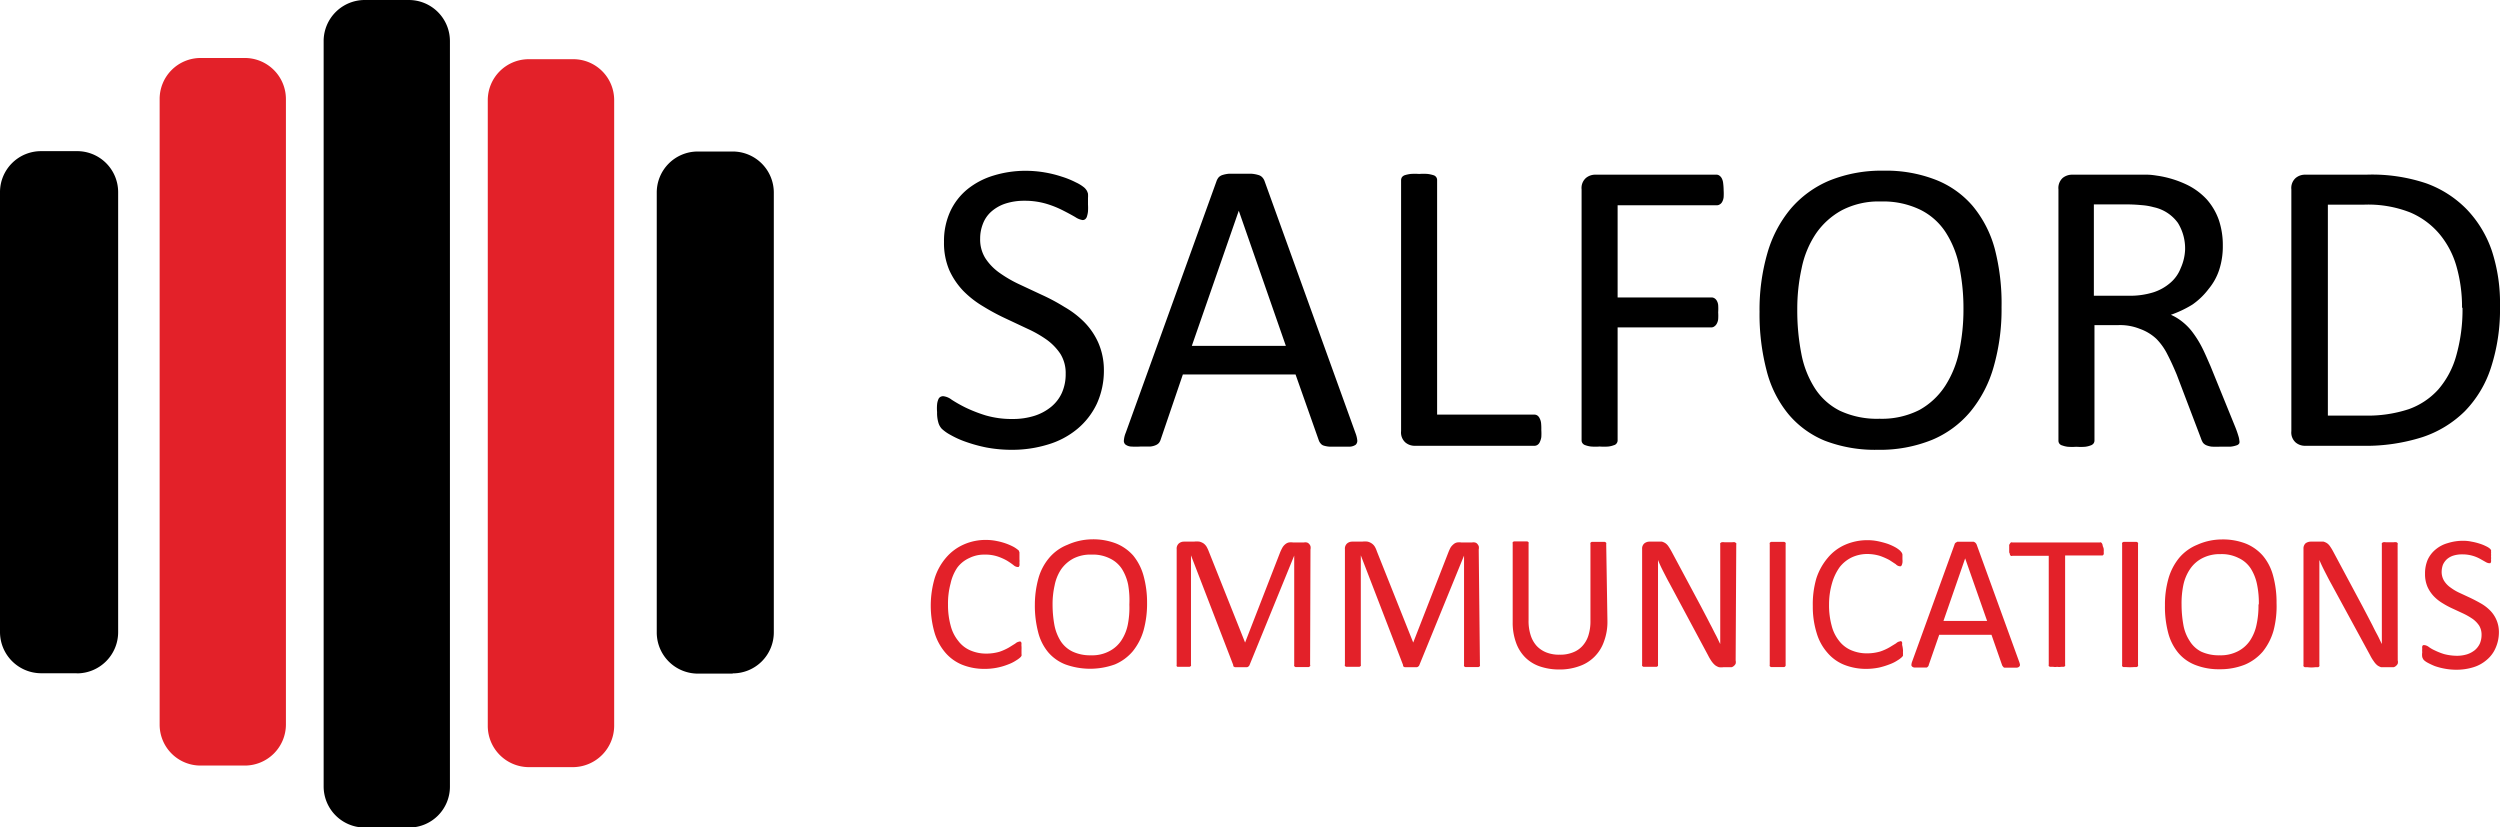 <svg id="Layer_1" data-name="Layer 1" xmlns="http://www.w3.org/2000/svg" viewBox="0 0 206.09 68.21"><defs><style>.cls-1{fill:#e32129}</style></defs><path d="M34.69 69.11h-3.62a3.39 3.39 0 0 1-3.39-3.39V4.21A3.39 3.39 0 0 1 31.07.89h3.62a3.39 3.39 0 0 1 3.4 3.38v61.48a3.37 3.37 0 0 1-3.33 3.36h-.07" transform="translate(-1 -.89)"/><path class="cls-1" d="M48.23 64.13h-3.62a3.4 3.4 0 0 1-3.4-3.38V9.17a3.38 3.38 0 0 1 3.36-3.4h3.66a3.37 3.37 0 0 1 3.4 3.35v51.59a3.42 3.42 0 0 1-3.4 3.42M21.17 64h-3.62a3.37 3.37 0 0 1-3.39-3.37V9.07a3.38 3.38 0 0 1 3.37-3.4h3.64a3.39 3.39 0 0 1 3.4 3.38v51.58a3.39 3.39 0 0 1-3.4 3.37" transform="translate(-1 -.89)"/><path d="M7.32 56.39H4.4A3.4 3.4 0 0 1 1 53V16.75a3.38 3.38 0 0 1 3.38-3.4h2.94a3.38 3.38 0 0 1 3.42 3.35V53a3.4 3.4 0 0 1-3.4 3.4M61.37 56.42h-2.83a3.39 3.39 0 0 1-3.4-3.37V16.79a3.38 3.38 0 0 1 3.36-3.41h2.88a3.39 3.39 0 0 1 3.41 3.37V53a3.38 3.38 0 0 1-3.37 3.4" transform="translate(-1 -.89)"/><path class="cls-1" d="M85.21 54.43v.39a.29.29 0 0 1 0 .13.49.49 0 0 1-.11.14 2 2 0 0 1-.33.24 3.11 3.11 0 0 1-.63.32 5.21 5.21 0 0 1-2 .38 4.9 4.9 0 0 1-1.82-.34 3.64 3.64 0 0 1-1.39-1 4.52 4.52 0 0 1-.88-1.61 8.08 8.08 0 0 1 0-4.52 4.81 4.81 0 0 1 .95-1.71 4.08 4.08 0 0 1 1.44-1.07 4.43 4.43 0 0 1 1.86-.38 4.28 4.28 0 0 1 .87.09 5.16 5.16 0 0 1 .77.21 4.76 4.76 0 0 1 .65.29 2.76 2.76 0 0 1 .39.28l.06.15V47a1.31 1.31 0 0 1 0 .28 1 1 0 0 1 0 .24.41.41 0 0 1-.07.11h-.11a.61.61 0 0 1-.32-.16 5.91 5.91 0 0 0-.54-.37 4.4 4.4 0 0 0-.77-.34 3.26 3.26 0 0 0-1.07-.15 2.72 2.72 0 0 0-1.25.28 2.52 2.52 0 0 0-1 .8 3.76 3.76 0 0 0-.55 1.31 6.31 6.31 0 0 0-.21 1.73 6.39 6.39 0 0 0 .22 1.74 3.28 3.28 0 0 0 .63 1.26 2.45 2.45 0 0 0 1 .78 3.26 3.26 0 0 0 1.31.26 3.91 3.91 0 0 0 1.08-.15 4.54 4.54 0 0 0 .78-.35l.53-.33a.63.63 0 0 1 .34-.16.08.08 0 0 1 .09 0l.07.08a.67.67 0 0 1 0 .2 2.38 2.38 0 0 1 .01.37zM95.56 50.6a8.2 8.2 0 0 1-.29 2.26 4.87 4.87 0 0 1-.89 1.72 3.93 3.93 0 0 1-1.47 1.08 6 6 0 0 1-4.09 0 3.56 3.56 0 0 1-1.41-1 4.15 4.15 0 0 1-.83-1.66 8.66 8.66 0 0 1-.27-2.27 8.19 8.19 0 0 1 .29-2.15 4.47 4.47 0 0 1 .89-1.7A3.76 3.76 0 0 1 89 45.8a5.07 5.07 0 0 1 2-.45 5.21 5.21 0 0 1 2 .34 3.77 3.77 0 0 1 1.42 1 4.52 4.52 0 0 1 .84 1.63 8.25 8.25 0 0 1 .3 2.28zm-1.46.13a7.53 7.53 0 0 0-.1-1.64 3.91 3.91 0 0 0-.52-1.31 2.44 2.44 0 0 0-1-.86 3.12 3.12 0 0 0-1.5-.31 3.06 3.06 0 0 0-1.51.33 2.91 2.91 0 0 0-1 .89 3.66 3.66 0 0 0-.53 1.31 7 7 0 0 0-.17 1.59 9.46 9.46 0 0 0 .15 1.68 3.86 3.86 0 0 0 .51 1.32 2.42 2.42 0 0 0 1 .88 3.4 3.4 0 0 0 1.51.3 3 3 0 0 0 1.51-.34 2.63 2.63 0 0 0 1-.9 3.68 3.68 0 0 0 .53-1.33 7.27 7.27 0 0 0 .12-1.61zM109 55.69a.11.11 0 0 1 0 .11.28.28 0 0 1-.11.08h-1.09a.28.28 0 0 1-.11-.08.2.2 0 0 1 0-.11v-9L104 55.73a.2.2 0 0 1-.07.09.24.24 0 0 1-.13.07h-1a.57.57 0 0 1-.13-.08.11.11 0 0 1 0-.08l-3.49-9.06v9a.2.2 0 0 1 0 .11.25.25 0 0 1-.12.08h-1a.23.23 0 0 1-.06-.06.2.2 0 0 1 0-.11v-9.53a.56.56 0 0 1 .18-.47.64.64 0 0 1 .4-.15h.84a1.77 1.77 0 0 1 .46 0 1.14 1.14 0 0 1 .34.15 1 1 0 0 1 .24.26 2.64 2.64 0 0 1 .18.38l3 7.53 2.89-7.44a3.86 3.86 0 0 1 .2-.41 1 1 0 0 1 .23-.26.67.67 0 0 1 .28-.14 1.09 1.09 0 0 1 .36 0h.89a.45.45 0 0 1 .23 0 .32.32 0 0 1 .18.1.53.53 0 0 1 .13.2.66.66 0 0 1 0 .28zM123 55.69a.2.2 0 0 1 0 .11.36.36 0 0 1-.12.08h-1.08a.19.19 0 0 1-.11-.08.2.2 0 0 1 0-.11v-9L118 55.73a.15.15 0 0 1-.07.09.21.21 0 0 1-.13.07h-1a.41.41 0 0 1-.13-.08.11.11 0 0 1 0-.08l-3.49-9.06v9a.2.2 0 0 1 0 .11.25.25 0 0 1-.12.08h-1.09a.2.2 0 0 1-.1-.08.11.11 0 0 1 0-.11v-9.51a.56.56 0 0 1 .18-.47.64.64 0 0 1 .4-.15h.84a1.69 1.69 0 0 1 .45 0 1 1 0 0 1 .34.15.88.88 0 0 1 .25.26 1.84 1.84 0 0 1 .17.38l3 7.53 2.9-7.44a3.75 3.75 0 0 1 .19-.41 1.2 1.2 0 0 1 .24-.26.62.62 0 0 1 .28-.14 1.09 1.09 0 0 1 .36 0h.88a.45.45 0 0 1 .23 0 .32.32 0 0 1 .19.1.69.69 0 0 1 .13.2.66.66 0 0 1 0 .28zM133.51 52.08a4.6 4.6 0 0 1-.28 1.68 3.3 3.3 0 0 1-.8 1.28 3.24 3.24 0 0 1-1.25.77 4.72 4.72 0 0 1-1.67.27 4.9 4.9 0 0 1-1.56-.25 3.16 3.16 0 0 1-1.2-.73 3.26 3.26 0 0 1-.78-1.25 4.81 4.81 0 0 1-.27-1.68v-6.46a.24.24 0 0 1 0-.12.26.26 0 0 1 .11-.07h1.09a.41.41 0 0 1 .11.07.24.24 0 0 1 0 .12V52a3.81 3.81 0 0 0 .17 1.25 2.38 2.38 0 0 0 .5.89 2.22 2.22 0 0 0 .81.54 2.85 2.85 0 0 0 1.08.18 2.77 2.77 0 0 0 1.07-.18 2 2 0 0 0 .8-.53 2.3 2.3 0 0 0 .5-.87 3.87 3.87 0 0 0 .17-1.22v-6.3a.24.24 0 0 1 0-.12.23.23 0 0 1 .11-.08h1.07a.25.25 0 0 1 .12.08.24.24 0 0 1 0 .12zM144.08 55.33a.61.61 0 0 1 0 .27.49.49 0 0 1-.14.18.45.45 0 0 1-.19.11h-.67a1.21 1.21 0 0 1-.38 0 1.14 1.14 0 0 1-.31-.16 1.75 1.75 0 0 1-.29-.32 4.27 4.27 0 0 1-.3-.51l-3.16-5.9c-.17-.3-.33-.62-.5-.95s-.33-.66-.46-1v8.73a.28.28 0 0 1-.11.08h-1.09a.28.28 0 0 1-.11-.08.2.2 0 0 1 0-.11v-9.54a.55.55 0 0 1 .19-.45.69.69 0 0 1 .39-.14H138a1.08 1.08 0 0 1 .29.13 1 1 0 0 1 .25.26c.09.13.17.27.25.41l2.43 4.54.43.82c.14.26.27.53.4.77s.26.52.39.76.24.5.37.75v-8.2a.2.2 0 0 1 0-.11.32.32 0 0 1 .12-.08.81.81 0 0 1 .22 0h.65a.81.81 0 0 1 .22 0l.11.08a.2.2 0 0 1 0 .11zM148.2 55.69a.16.16 0 0 1-.13.19H147a.23.23 0 0 1-.11-.08.2.2 0 0 1 0-.11v-9.93a.24.24 0 0 1 0-.12.25.25 0 0 1 .12-.08h1.07a.25.25 0 0 1 .12.08.24.24 0 0 1 0 .12zM157.87 54.43a.89.89 0 0 1 0 .23.43.43 0 0 1 0 .16.29.29 0 0 1 0 .13.53.53 0 0 1-.12.14 2 2 0 0 1-.33.24 3 3 0 0 1-.64.32 6.28 6.28 0 0 1-.87.27 5.47 5.47 0 0 1-1.07.11 4.9 4.9 0 0 1-1.82-.34 3.54 3.54 0 0 1-1.38-1 4.24 4.24 0 0 1-.88-1.61 7.27 7.27 0 0 1-.32-2.22 7.64 7.64 0 0 1 .29-2.28 5 5 0 0 1 .94-1.7 3.88 3.88 0 0 1 1.43-1.08 4.57 4.57 0 0 1 1.85-.38 4.31 4.31 0 0 1 .88.09 7.51 7.51 0 0 1 .78.21 4.63 4.63 0 0 1 .64.29 2.14 2.14 0 0 1 .39.28c.05.05.09.11.14.17a.58.58 0 0 1 .05.14v.4a1.31 1.31 0 0 1 0 .28 1.21 1.21 0 0 1-.05.18.28.28 0 0 1-.08.11h-.11a.53.53 0 0 1-.31-.17l-.52-.34a5.3 5.3 0 0 0-.77-.34 3.58 3.58 0 0 0-1.08-.16 3 3 0 0 0-1.26.28 2.81 2.81 0 0 0-1 .81 4.32 4.32 0 0 0-.62 1.3 6.24 6.24 0 0 0-.25 1.76 6.38 6.38 0 0 0 .21 1.74 3.28 3.28 0 0 0 .61 1.26 2.48 2.48 0 0 0 1 .78 3.26 3.26 0 0 0 1.31.26 3.91 3.91 0 0 0 1.08-.15 4.22 4.22 0 0 0 .78-.35l.54-.33a.57.57 0 0 1 .33-.16.07.07 0 0 1 .09 0 .1.1 0 0 1 .07.08.67.67 0 0 1 0 .2 2.38 2.38 0 0 1 .07.39zM167.44 55.41a1.47 1.47 0 0 1 .08.28.2.2 0 0 1-.07.16.32.32 0 0 1-.21.08h-1a.15.15 0 0 1-.11-.08.44.44 0 0 1-.08-.11l-.88-2.52h-4.31L160 55.7a.2.2 0 0 1-.06.13.31.31 0 0 1-.11.09h-1a.32.32 0 0 1-.2-.08.17.17 0 0 1-.06-.16 1 1 0 0 1 .07-.28l3.48-9.61a.28.28 0 0 1 .08-.15l.15-.09h1.35a.39.39 0 0 1 .16.1.42.42 0 0 1 .09.14zM163 46.92l-1.79 5.16h3.6zM174.42 46.13a1.22 1.22 0 0 1 0 .27.48.48 0 0 1 0 .18.22.22 0 0 1-.09.1h-3.09v9a.21.21 0 0 1 0 .11.26.26 0 0 1-.11.07h-.21a1 1 0 0 1-.34 0 .86.86 0 0 1-.32 0H170a.26.26 0 0 1-.11-.07.21.21 0 0 1 0-.11v-8.97h-3a.13.13 0 0 1-.12 0 .24.24 0 0 1-.08-.09.36.36 0 0 0-.06-.19v-.53a.22.22 0 0 1 .06-.19.27.27 0 0 1 .08-.1.13.13 0 0 1 .12 0h7.21a.09.09 0 0 1 .1 0 .22.22 0 0 1 .09.1.41.41 0 0 1 .05.19.92.92 0 0 1 .08.23zM177.25 55.69a.2.2 0 0 1 0 .11.25.25 0 0 1-.12.08h-.2a3.75 3.75 0 0 1-.67 0h-.21a.19.19 0 0 1-.11-.08.2.2 0 0 1 0-.11v-9.93a.24.24 0 0 1 0-.12.25.25 0 0 1 .12-.08h1.07a.25.25 0 0 1 .12.08.24.24 0 0 1 0 .12zM188.67 50.6a7.94 7.94 0 0 1-.25 2.28 4.91 4.91 0 0 1-.89 1.73 4 4 0 0 1-1.47 1.07 5.48 5.48 0 0 1-2.08.38 5.29 5.29 0 0 1-2-.35 3.46 3.46 0 0 1-1.41-1 4.25 4.25 0 0 1-.83-1.64 8.37 8.37 0 0 1-.27-2.28 7.85 7.85 0 0 1 .29-2.21 4.74 4.74 0 0 1 .89-1.71 3.84 3.84 0 0 1 1.48-1.07 5 5 0 0 1 2-.44 5.21 5.21 0 0 1 2 .34 3.74 3.74 0 0 1 1.41 1 4.23 4.23 0 0 1 .84 1.63 8.3 8.3 0 0 1 .29 2.27zm-1.46.1a7.53 7.53 0 0 0-.15-1.64 3.91 3.91 0 0 0-.52-1.31 2.4 2.4 0 0 0-1-.86 3.08 3.08 0 0 0-1.49-.32 3.13 3.13 0 0 0-1.51.34 2.71 2.71 0 0 0-1 .89 3.72 3.72 0 0 0-.55 1.3 7.44 7.44 0 0 0-.15 1.63 9.46 9.46 0 0 0 .15 1.68 3.51 3.51 0 0 0 .52 1.32 2.37 2.37 0 0 0 .95.88 3.47 3.47 0 0 0 1.52.3 3.08 3.08 0 0 0 1.52-.34 2.67 2.67 0 0 0 1-.9 3.75 3.75 0 0 0 .53-1.33 7.26 7.26 0 0 0 .15-1.61zM198.66 55.33a.52.52 0 0 1 0 .27.49.49 0 0 1-.14.18.45.45 0 0 1-.19.11h-1.05a1.14 1.14 0 0 1-.31-.16 1.43 1.43 0 0 1-.28-.32 3.3 3.3 0 0 1-.31-.51l-3.21-5.9c-.17-.3-.33-.62-.5-.95s-.33-.66-.47-1v8.65a.2.2 0 0 1 0 .11.2.2 0 0 1-.1.08h-.22a2.5 2.5 0 0 1-.67 0H191a.28.28 0 0 1-.11-.08.2.2 0 0 1 0-.11v-9.57a.58.58 0 0 1 .17-.45.74.74 0 0 1 .4-.14h1.08a1.08 1.08 0 0 1 .29.13 1 1 0 0 1 .25.26 4.06 4.06 0 0 1 .25.41l2.43 4.54.43.82.4.77c.12.25.26.52.39.76s.24.5.37.75v-8.2a.2.2 0 0 1 0-.11.28.28 0 0 1 .11-.08.74.74 0 0 1 .21 0h.66a.81.81 0 0 1 .22 0 .2.2 0 0 1 .1.08.11.11 0 0 1 0 .11zM207 53a3.22 3.22 0 0 1-.27 1.3 2.61 2.61 0 0 1-.75 1 3 3 0 0 1-1.07.59 4.68 4.68 0 0 1-1.39.21 5.2 5.2 0 0 1-1-.09 5.54 5.54 0 0 1-.8-.21 6.11 6.11 0 0 1-.58-.27 1.5 1.5 0 0 1-.33-.23.75.75 0 0 1-.13-.25 1.27 1.27 0 0 1 0-.39 1.5 1.5 0 0 1 0-.3.54.54 0 0 1 0-.18.26.26 0 0 1 .07-.11h.12a.75.75 0 0 1 .32.13 2.62 2.62 0 0 0 .51.3 5.28 5.28 0 0 0 .78.31 4.3 4.3 0 0 0 1.07.14 2.81 2.81 0 0 0 .82-.12 2 2 0 0 0 .65-.35 1.58 1.58 0 0 0 .41-.54 1.83 1.83 0 0 0 .14-.73 1.43 1.43 0 0 0-.2-.75 2.22 2.22 0 0 0-.52-.54 5.77 5.77 0 0 0-.76-.44l-.86-.4a6.9 6.9 0 0 1-.85-.45 3.44 3.44 0 0 1-.74-.58 2.81 2.81 0 0 1-.53-.79 2.64 2.64 0 0 1-.2-1.07 2.88 2.88 0 0 1 .22-1.16 2.38 2.38 0 0 1 .66-.85 2.66 2.66 0 0 1 1-.52 4.14 4.14 0 0 1 1.26-.19 3.23 3.23 0 0 1 .69.07 4.74 4.74 0 0 1 .65.16 3.32 3.32 0 0 1 .55.22 1.32 1.32 0 0 1 .32.2.38.38 0 0 1 .09.12.2.2 0 0 1 0 .11.49.49 0 0 1 0 .17 1 1 0 0 1 0 .24 1.13 1.13 0 0 1 0 .26.6.6 0 0 1 0 .19.24.24 0 0 1-.06.11h-.1a.73.73 0 0 1-.28-.1l-.46-.26a3 3 0 0 0-1.48-.37 2.39 2.39 0 0 0-.75.11 1.48 1.48 0 0 0-.53.31 1.39 1.39 0 0 0-.31.45 1.78 1.78 0 0 0-.1.56 1.43 1.43 0 0 0 .2.75 1.92 1.92 0 0 0 .54.56 4 4 0 0 0 .75.44l.86.4c.29.14.58.29.86.45a3.51 3.51 0 0 1 .76.57A2.52 2.52 0 0 1 207 53z" transform="translate(-1 -.89)"/><path d="M92 31.37a6.58 6.58 0 0 1-.58 2.8 6.08 6.08 0 0 1-1.61 2.08 6.8 6.8 0 0 1-2.41 1.28 10 10 0 0 1-3 .44 11.24 11.24 0 0 1-2.08-.19 12.27 12.27 0 0 1-1.71-.47 7.55 7.55 0 0 1-1.26-.57 3.4 3.4 0 0 1-.71-.5 1.24 1.24 0 0 1-.29-.53 2.82 2.82 0 0 1-.1-.85 3.62 3.62 0 0 1 0-.63 1.37 1.37 0 0 1 .1-.41.41.41 0 0 1 .17-.21.48.48 0 0 1 .24-.06 1.4 1.4 0 0 1 .69.29 11.38 11.38 0 0 0 1.13.64 12 12 0 0 0 1.66.65 7.73 7.73 0 0 0 2.26.3 5.87 5.87 0 0 0 1.77-.26 4.16 4.16 0 0 0 1.38-.74 3.19 3.19 0 0 0 .89-1.16 3.76 3.76 0 0 0 .31-1.57 3 3 0 0 0-.43-1.63 4.55 4.55 0 0 0-1.14-1.18 9.56 9.56 0 0 0-1.56-.89l-1.85-.87a18.07 18.07 0 0 1-1.85-1 8 8 0 0 1-1.61-1.26 6.14 6.14 0 0 1-1.15-1.7 5.71 5.71 0 0 1-.44-2.34 5.85 5.85 0 0 1 .51-2.5 5.15 5.15 0 0 1 1.42-1.84 6.34 6.34 0 0 1 2.16-1.13 9 9 0 0 1 2.7-.39 9.37 9.37 0 0 1 1.49.13 9.51 9.51 0 0 1 1.42.35 7.24 7.24 0 0 1 1.18.48 3.12 3.12 0 0 1 .69.43 1.17 1.17 0 0 1 .21.26 1.34 1.34 0 0 1 .09.24 2.84 2.84 0 0 1 0 .36v.53a4.73 4.73 0 0 1 0 .56 1.88 1.88 0 0 1-.08.4.46.46 0 0 1-.14.24.32.32 0 0 1-.22.08 1.44 1.44 0 0 1-.6-.24q-.41-.24-1-.54a8 8 0 0 0-1.39-.56 6.26 6.26 0 0 0-1.8-.25 5 5 0 0 0-1.63.25 3.34 3.34 0 0 0-1.14.67 2.56 2.56 0 0 0-.67 1 3.29 3.29 0 0 0-.22 1.21 2.91 2.91 0 0 0 .43 1.61 4.46 4.46 0 0 0 1.15 1.19 10.44 10.44 0 0 0 1.63.95l1.86.87c.64.29 1.26.62 1.87 1a7.71 7.71 0 0 1 1.63 1.24 5.77 5.77 0 0 1 1.16 1.69 5.63 5.63 0 0 1 .47 2.25zM112.74 36.59a2.31 2.31 0 0 1 .15.61.45.45 0 0 1-.13.35.91.91 0 0 1-.46.16h-1.71a2.05 2.05 0 0 1-.48-.09.5.5 0 0 1-.24-.17.76.76 0 0 1-.15-.25l-1.92-5.44h-9.29l-1.83 5.37a.87.87 0 0 1-.14.27.7.7 0 0 1-.25.18 1.44 1.44 0 0 1-.46.12h-.79a6.21 6.21 0 0 1-.82 0 .86.86 0 0 1-.45-.17.4.4 0 0 1-.12-.35 2 2 0 0 1 .15-.61l7.49-20.76a1 1 0 0 1 .18-.31.76.76 0 0 1 .33-.19 2.36 2.36 0 0 1 .55-.1h1.77a2.55 2.55 0 0 1 .59.1.7.7 0 0 1 .35.2.91.91 0 0 1 .19.32zm-9.62-18.33L99.25 29.4H107zM128.06 36.34a4.62 4.62 0 0 1 0 .58 1.35 1.35 0 0 1-.12.4.52.52 0 0 1-.19.24.45.45 0 0 1-.26.08h-9.88a1.19 1.19 0 0 1-.75-.27 1.1 1.1 0 0 1-.36-.94V15.74a.48.48 0 0 1 .07-.24.5.5 0 0 1 .24-.17 2.88 2.88 0 0 1 .47-.1 4.78 4.78 0 0 1 .71 0 4.69 4.69 0 0 1 .71 0 2.72 2.72 0 0 1 .46.1.42.42 0 0 1 .24.17.4.4 0 0 1 .07.24v19.33h8a.44.44 0 0 1 .26.07.55.55 0 0 1 .19.23 1.12 1.12 0 0 1 .12.39 4.73 4.73 0 0 1 .02.58zM143.09 16.57a4.48 4.48 0 0 1 0 .57 1 1 0 0 1-.12.39.51.51 0 0 1-.2.21.39.39 0 0 1-.23.07h-8.19v7.6h7.74a.46.46 0 0 1 .23.06.55.55 0 0 1 .2.2.9.9 0 0 1 .12.37 4.73 4.73 0 0 1 0 .6 4.32 4.32 0 0 1 0 .56 1 1 0 0 1-.12.38.62.62 0 0 1-.2.22.4.4 0 0 1-.23.08h-7.74v9.31a.39.39 0 0 1-.07.23.38.38 0 0 1-.24.17 1.84 1.84 0 0 1-.45.11 4.67 4.67 0 0 1-.72 0 4.78 4.78 0 0 1-.71 0 2 2 0 0 1-.47-.11.44.44 0 0 1-.24-.17.39.39 0 0 1-.07-.23V16.5a1.1 1.1 0 0 1 .36-.94 1.19 1.19 0 0 1 .75-.27h10.01a.39.39 0 0 1 .23.07.62.62 0 0 1 .2.22 1.1 1.1 0 0 1 .12.41 4.8 4.8 0 0 1 .04.58zM166 26.21a17.17 17.17 0 0 1-.64 4.88 10.12 10.12 0 0 1-1.91 3.71 8.27 8.27 0 0 1-3.18 2.35 11.43 11.43 0 0 1-4.47.82 11.55 11.55 0 0 1-4.37-.75 7.74 7.74 0 0 1-3-2.19 9.19 9.19 0 0 1-1.79-3.56 18.38 18.38 0 0 1-.59-4.88 16.77 16.77 0 0 1 .64-4.81 10 10 0 0 1 1.92-3.67 8.54 8.54 0 0 1 3.19-2.33 11.43 11.43 0 0 1 4.47-.82 11.28 11.28 0 0 1 4.3.75 7.72 7.72 0 0 1 3.05 2.16 9.31 9.31 0 0 1 1.82 3.53 17.89 17.89 0 0 1 .56 4.81zm-3.14.2a17.12 17.12 0 0 0-.34-3.53 8.07 8.07 0 0 0-1.12-2.83 5.28 5.28 0 0 0-2.1-1.87 7 7 0 0 0-3.24-.68 6.55 6.55 0 0 0-3.24.73 6.18 6.18 0 0 0-2.13 1.93 7.93 7.93 0 0 0-1.17 2.84 15.61 15.61 0 0 0-.36 3.4 18.51 18.51 0 0 0 .33 3.62 8.06 8.06 0 0 0 1.11 2.86 5.26 5.26 0 0 0 2.07 1.87 7.21 7.21 0 0 0 3.27.66 6.83 6.83 0 0 0 3.28-.72 6 6 0 0 0 2.14-2 8.38 8.38 0 0 0 1.15-2.86 16.51 16.51 0 0 0 .35-3.42zM185.6 37.19a.47.47 0 0 1 0 .24.36.36 0 0 1-.22.17 2.12 2.12 0 0 1-.49.11h-.83a7.18 7.18 0 0 1-.73 0 1.61 1.61 0 0 1-.46-.12.71.71 0 0 1-.27-.21 1.65 1.65 0 0 1-.16-.35l-2-5.26c-.25-.6-.5-1.15-.76-1.65a5 5 0 0 0-.92-1.3 3.87 3.87 0 0 0-1.36-.82 4.36 4.36 0 0 0-1.74-.31h-2v9.52a.41.41 0 0 1-.08.24.48.48 0 0 1-.24.16 1.84 1.84 0 0 1-.45.11 4.84 4.84 0 0 1-.72 0 4.78 4.78 0 0 1-.71 0 1.94 1.94 0 0 1-.46-.11.41.41 0 0 1-.24-.16.4.4 0 0 1-.07-.24V16.5a1.12 1.12 0 0 1 .35-.94 1.23 1.23 0 0 1 .75-.27h6.16c.41 0 .71.06 1 .1a8.56 8.56 0 0 1 2.29.71 5.51 5.51 0 0 1 1.67 1.22 5.15 5.15 0 0 1 1 1.7 6.5 6.5 0 0 1 .33 2.12 6.25 6.25 0 0 1-.3 2 4.81 4.81 0 0 1-.87 1.57 5.84 5.84 0 0 1-1.34 1.29 9 9 0 0 1-1.77.84 4.29 4.29 0 0 1 1 .62 4.66 4.66 0 0 1 .83.88 8.49 8.49 0 0 1 .74 1.2c.23.45.46 1 .69 1.52l2 4.92a8.35 8.35 0 0 1 .31.87 1.46 1.46 0 0 1 .07.34zm-4.47-15.7a4 4 0 0 0-.59-2.22 3.31 3.31 0 0 0-2-1.3 5.12 5.12 0 0 0-1-.17 13.58 13.58 0 0 0-1.43-.06h-2.5v7.53h2.9a6.47 6.47 0 0 0 2-.28 4 4 0 0 0 1.42-.8 3 3 0 0 0 .84-1.2 4.08 4.08 0 0 0 .36-1.5zM207.09 26.14a15.55 15.55 0 0 1-.75 5.07 9.16 9.16 0 0 1-2.16 3.59 9 9 0 0 1-3.5 2.13 15.39 15.39 0 0 1-4.94.71H191a1.19 1.19 0 0 1-.75-.27 1.1 1.1 0 0 1-.36-.94V16.5a1.1 1.1 0 0 1 .36-.94 1.19 1.19 0 0 1 .75-.27h5.06A14 14 0 0 1 201 16a8.86 8.86 0 0 1 3.36 2.16 9.25 9.25 0 0 1 2.06 3.41 13.9 13.9 0 0 1 .67 4.57zm-3.13.12a12.17 12.17 0 0 0-.45-3.38 7.25 7.25 0 0 0-1.41-2.7 6.44 6.44 0 0 0-2.42-1.78 9.48 9.48 0 0 0-3.78-.64h-3v17.39h3.06a10.79 10.79 0 0 0 3.61-.53A6 6 0 0 0 202 33a7.18 7.18 0 0 0 1.48-2.78 13.9 13.9 0 0 0 .52-3.96z" transform="translate(-1 -.89)"/></svg>